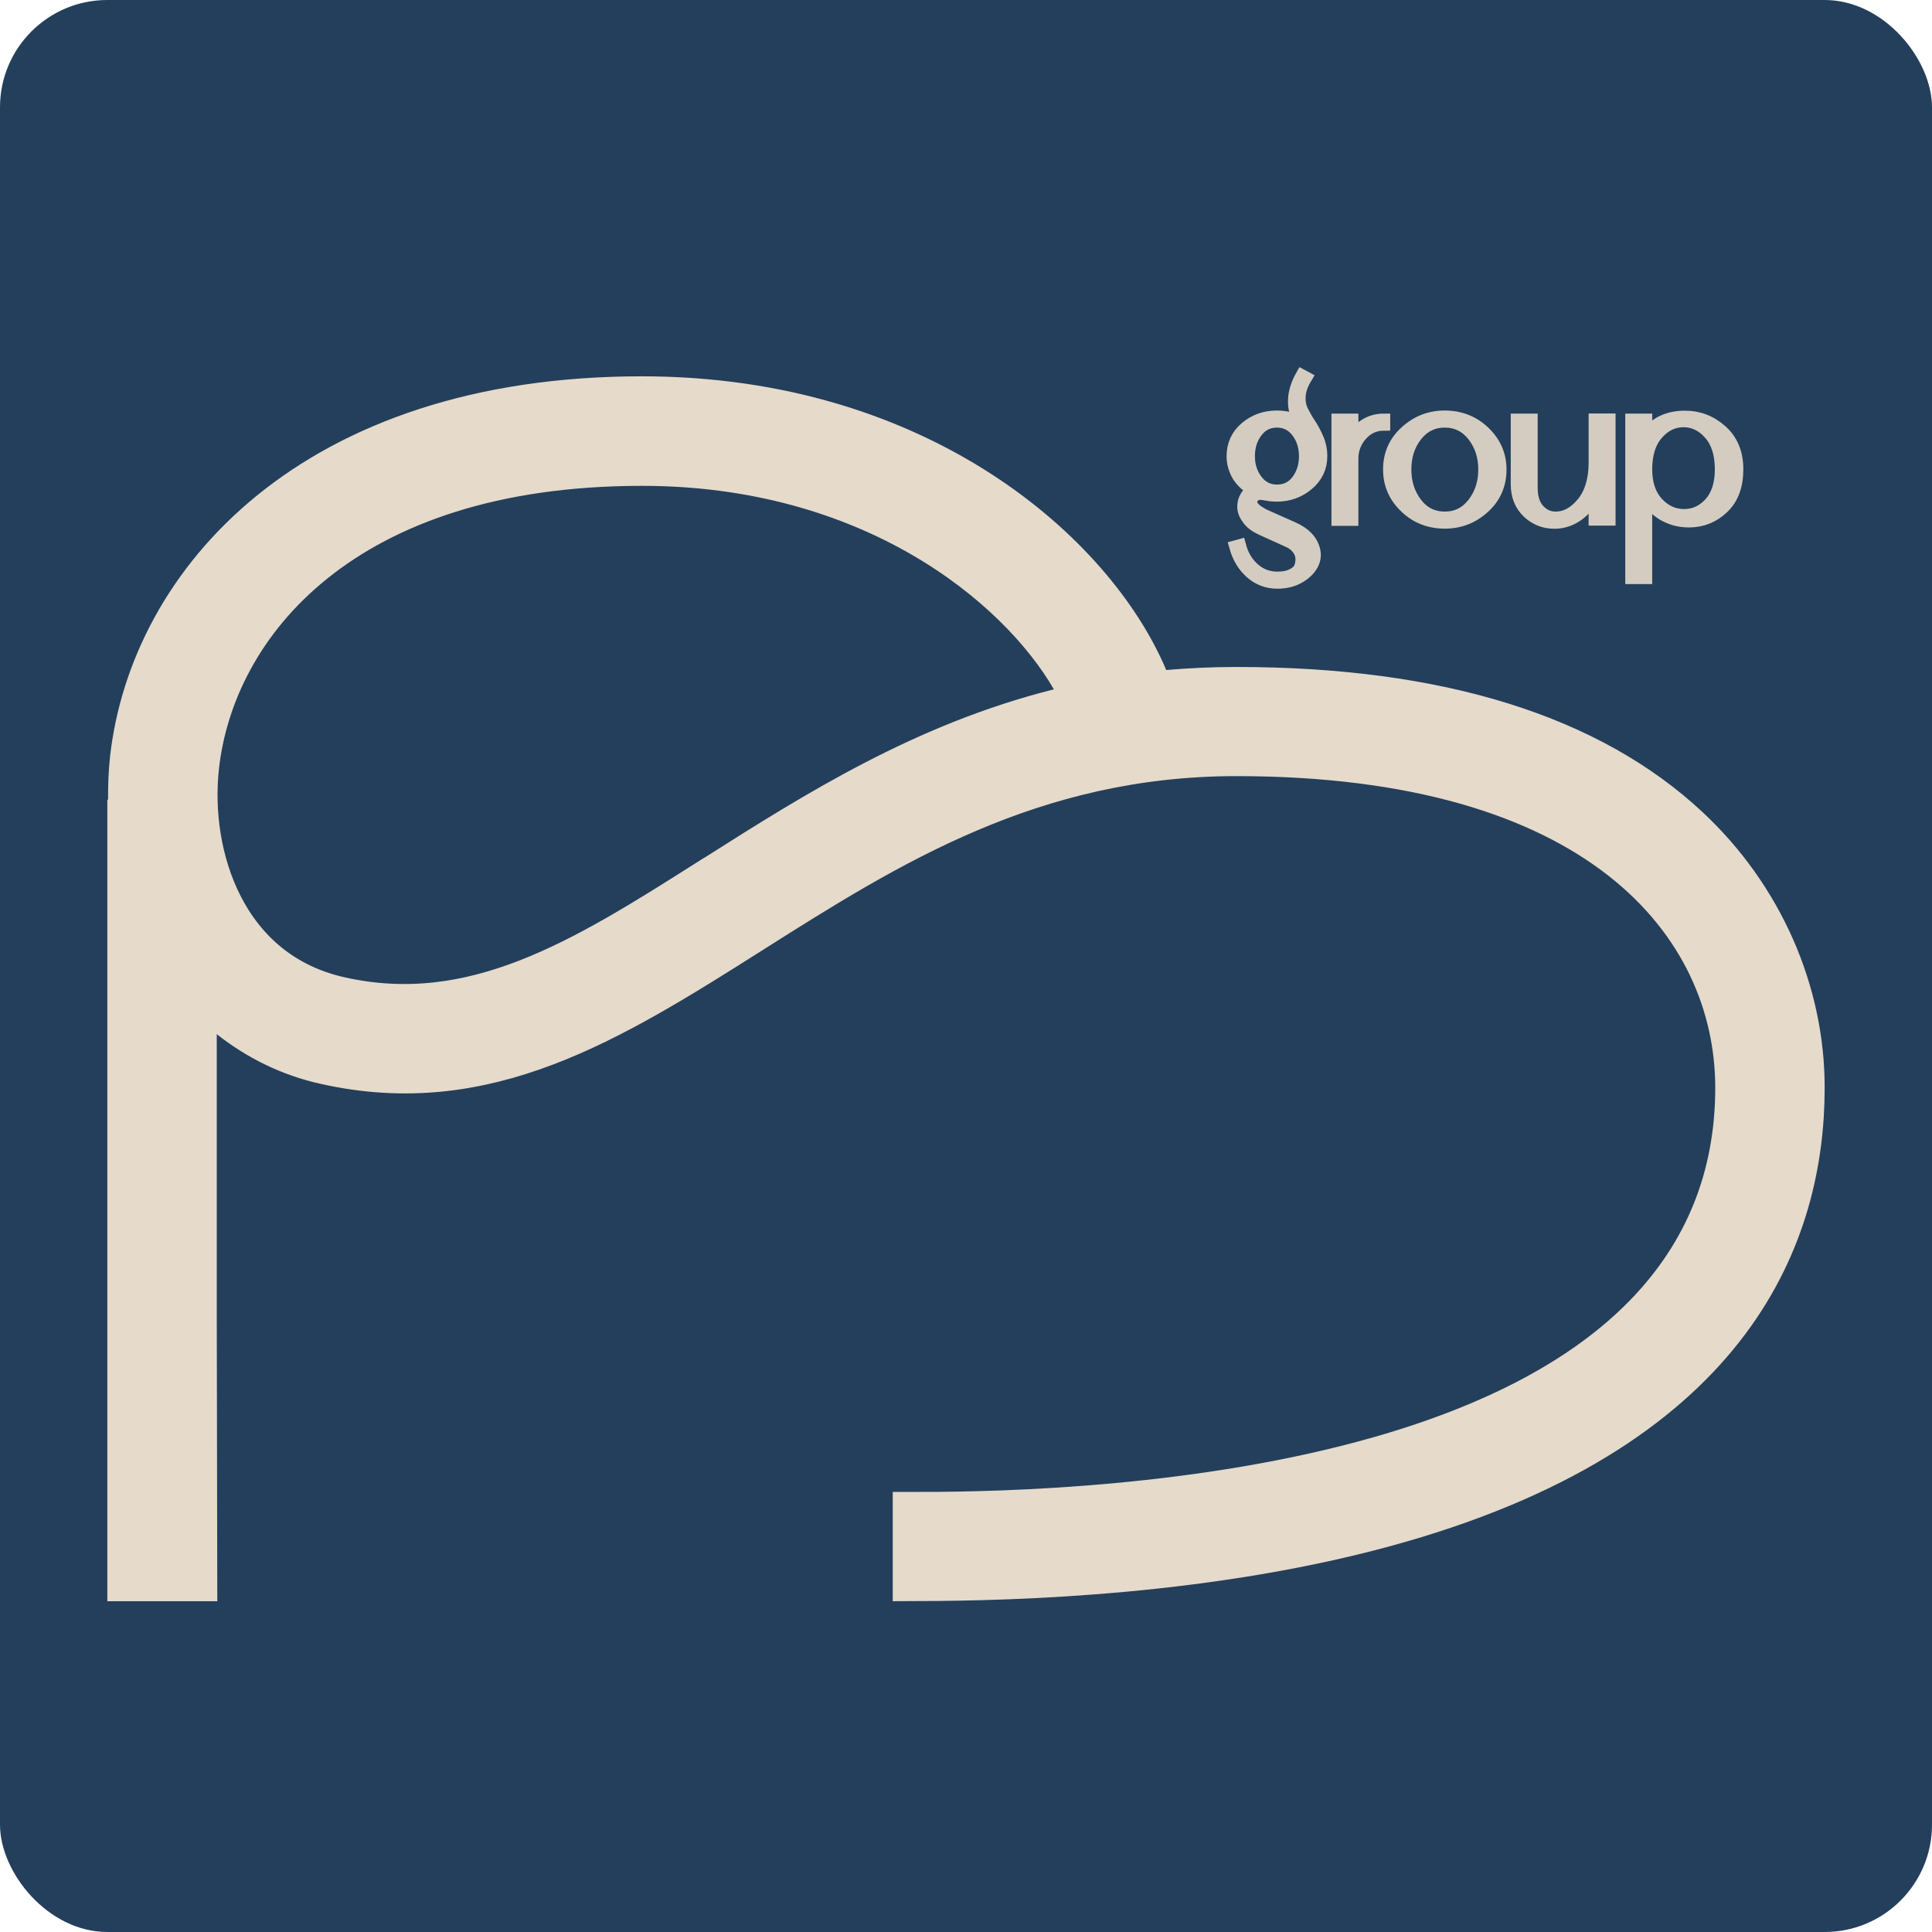<?xml version="1.0" encoding="UTF-8"?> <svg xmlns="http://www.w3.org/2000/svg" width="36" height="36" viewBox="0 0 36 36" fill="none"><rect width="36" height="36" rx="2" fill="#233F5B"></rect><g opacity="0.91"><path d="M22.974 8.501C22.974 8.288 23.054 8.112 23.215 7.975C23.377 7.837 23.569 7.768 23.794 7.768C23.953 7.768 24.1 7.804 24.23 7.877C24.072 7.609 24.081 7.315 24.259 7L24.33 7.038C24.256 7.161 24.216 7.275 24.211 7.379C24.204 7.484 24.221 7.579 24.264 7.664C24.306 7.747 24.351 7.828 24.404 7.906C24.456 7.984 24.503 8.074 24.548 8.176C24.593 8.28 24.614 8.387 24.614 8.496C24.614 8.707 24.534 8.88 24.37 9.02C24.207 9.158 24.015 9.229 23.789 9.229C23.73 9.229 23.671 9.224 23.611 9.212C23.552 9.201 23.509 9.196 23.488 9.196C23.412 9.196 23.358 9.227 23.325 9.288C23.277 9.383 23.332 9.476 23.488 9.566C23.514 9.582 23.543 9.599 23.576 9.613L24.093 9.843C24.261 9.919 24.375 10.016 24.437 10.132C24.498 10.251 24.51 10.362 24.47 10.467C24.43 10.571 24.351 10.661 24.23 10.737C24.11 10.813 23.967 10.851 23.801 10.851C23.619 10.851 23.457 10.792 23.317 10.671C23.178 10.55 23.08 10.389 23.023 10.187L23.099 10.166C23.147 10.346 23.232 10.491 23.358 10.602C23.483 10.713 23.631 10.77 23.801 10.77C23.913 10.77 24.008 10.751 24.083 10.713C24.159 10.675 24.209 10.628 24.23 10.571C24.252 10.514 24.261 10.455 24.256 10.393C24.252 10.332 24.228 10.272 24.185 10.218C24.143 10.161 24.09 10.121 24.029 10.092L23.517 9.86C23.408 9.812 23.322 9.751 23.265 9.675C23.206 9.599 23.175 9.525 23.173 9.454C23.17 9.383 23.187 9.317 23.223 9.257C23.258 9.198 23.31 9.155 23.379 9.134C23.253 9.07 23.154 8.982 23.08 8.871C23.012 8.757 22.974 8.636 22.974 8.501ZM23.265 8.501C23.265 8.674 23.313 8.826 23.41 8.954C23.507 9.082 23.635 9.148 23.794 9.148C23.955 9.148 24.086 9.084 24.181 8.956C24.275 8.828 24.323 8.676 24.323 8.501C24.323 8.326 24.275 8.171 24.178 8.043C24.081 7.915 23.953 7.849 23.794 7.849C23.635 7.849 23.507 7.913 23.41 8.041C23.313 8.169 23.265 8.321 23.265 8.501Z" fill="#E6DACB" stroke="#E6DACB" stroke-width="0.237" stroke-miterlimit="10"></path><path d="M24.928 7.825H25.193V8.212C25.236 8.103 25.309 8.01 25.416 7.937C25.523 7.863 25.646 7.825 25.786 7.825V7.906C25.62 7.906 25.48 7.97 25.366 8.096C25.253 8.221 25.193 8.373 25.193 8.548V9.68H24.928V7.825Z" fill="#E6DACB" stroke="#E6DACB" stroke-width="0.237" stroke-miterlimit="10"></path><path d="M25.89 8.748C25.89 8.468 25.992 8.235 26.199 8.048C26.405 7.861 26.644 7.768 26.919 7.768C27.211 7.768 27.455 7.866 27.655 8.058C27.854 8.252 27.953 8.48 27.953 8.748C27.953 9.03 27.851 9.265 27.645 9.452C27.439 9.639 27.199 9.732 26.924 9.732C26.635 9.732 26.391 9.637 26.192 9.445C25.99 9.253 25.89 9.02 25.89 8.748ZM26.919 7.849C26.704 7.849 26.526 7.937 26.388 8.11C26.251 8.283 26.18 8.496 26.18 8.748C26.18 8.994 26.248 9.205 26.386 9.386C26.523 9.563 26.701 9.651 26.924 9.651C27.14 9.651 27.318 9.563 27.455 9.388C27.593 9.212 27.664 8.999 27.664 8.748C27.664 8.503 27.595 8.292 27.458 8.115C27.32 7.939 27.142 7.849 26.919 7.849Z" fill="#E6DACB" stroke="#E6DACB" stroke-width="0.237" stroke-miterlimit="10"></path><path d="M28.269 7.825H28.534V9.089C28.534 9.269 28.577 9.407 28.665 9.504C28.752 9.601 28.859 9.651 28.987 9.651C29.174 9.651 29.343 9.559 29.495 9.374C29.644 9.189 29.72 8.937 29.72 8.622V7.823H29.985V9.675H29.72V9.136C29.654 9.333 29.549 9.48 29.412 9.582C29.274 9.684 29.125 9.734 28.963 9.734C28.776 9.734 28.613 9.67 28.475 9.54C28.337 9.409 28.269 9.236 28.269 9.02V7.825Z" fill="#E6DACB" stroke="#E6DACB" stroke-width="0.237" stroke-miterlimit="10"></path><path d="M30.403 10.765V7.825H30.668V8.119C30.839 7.887 31.081 7.771 31.396 7.771C31.655 7.771 31.88 7.858 32.075 8.034C32.269 8.209 32.366 8.446 32.366 8.745C32.366 9.051 32.279 9.288 32.101 9.457C31.925 9.625 31.714 9.71 31.47 9.71C31.302 9.71 31.145 9.67 31 9.587C30.856 9.504 30.744 9.385 30.668 9.227V10.765H30.403ZM32.072 8.745C32.072 8.463 32.003 8.24 31.863 8.081C31.724 7.922 31.56 7.842 31.37 7.842C31.181 7.842 31.015 7.922 30.877 8.081C30.737 8.24 30.668 8.463 30.668 8.745C30.668 9.013 30.74 9.224 30.88 9.376C31.022 9.528 31.188 9.604 31.382 9.604C31.57 9.604 31.731 9.53 31.868 9.381C32.003 9.231 32.072 9.018 32.072 8.745Z" fill="#E6DACB" stroke="#E6DACB" stroke-width="0.237" stroke-miterlimit="10"></path></g><path d="M31.391 15.505L31.391 15.505C32.736 16.764 33.502 18.504 33.5 20.269V20.27C33.5 21.607 33.181 23.145 32.115 24.567C31.05 25.989 29.201 27.344 26.053 28.25L26.053 28.25C22.605 29.242 18.828 29.328 17.135 29.334V28.3C18.772 28.3 22.447 28.205 25.765 27.252L25.765 27.252C27.916 26.633 29.588 25.75 30.728 24.581C31.879 23.399 32.461 21.95 32.461 20.27C32.461 18.719 31.808 17.12 30.274 15.92C28.749 14.728 26.396 13.962 23.038 13.962C19.191 13.962 16.482 15.676 13.978 17.259L13.933 17.288L13.933 17.288C11.306 18.951 9.023 20.37 6.084 19.708L6.082 19.708C5.433 19.564 4.851 19.274 4.349 18.878L3.539 18.241V19.271L3.539 24.414L3.539 24.415L3.548 29.337H2.5V15.401H2.519L2.514 14.896C2.512 14.649 2.521 14.401 2.547 14.156C2.908 10.92 5.868 7.512 11.959 7.512C17.098 7.512 20.31 10.399 21.27 12.679L21.411 13.013L21.773 12.983C22.183 12.948 22.603 12.928 23.038 12.928C26.815 12.928 29.594 13.823 31.391 15.505ZM13.257 16.489H13.259L13.382 16.412C15.263 15.218 17.261 13.958 19.759 13.33L20.403 13.168L20.07 12.594C19.027 10.797 16.25 8.553 11.962 8.553C9.181 8.553 7.159 9.288 5.789 10.388C4.419 11.487 3.731 12.927 3.583 14.272C3.394 15.971 4.093 18.201 6.313 18.699L6.313 18.699C8.856 19.269 10.928 17.966 13.257 16.489Z" fill="#E6DACB" stroke="#E6DACB"></path></svg> 
